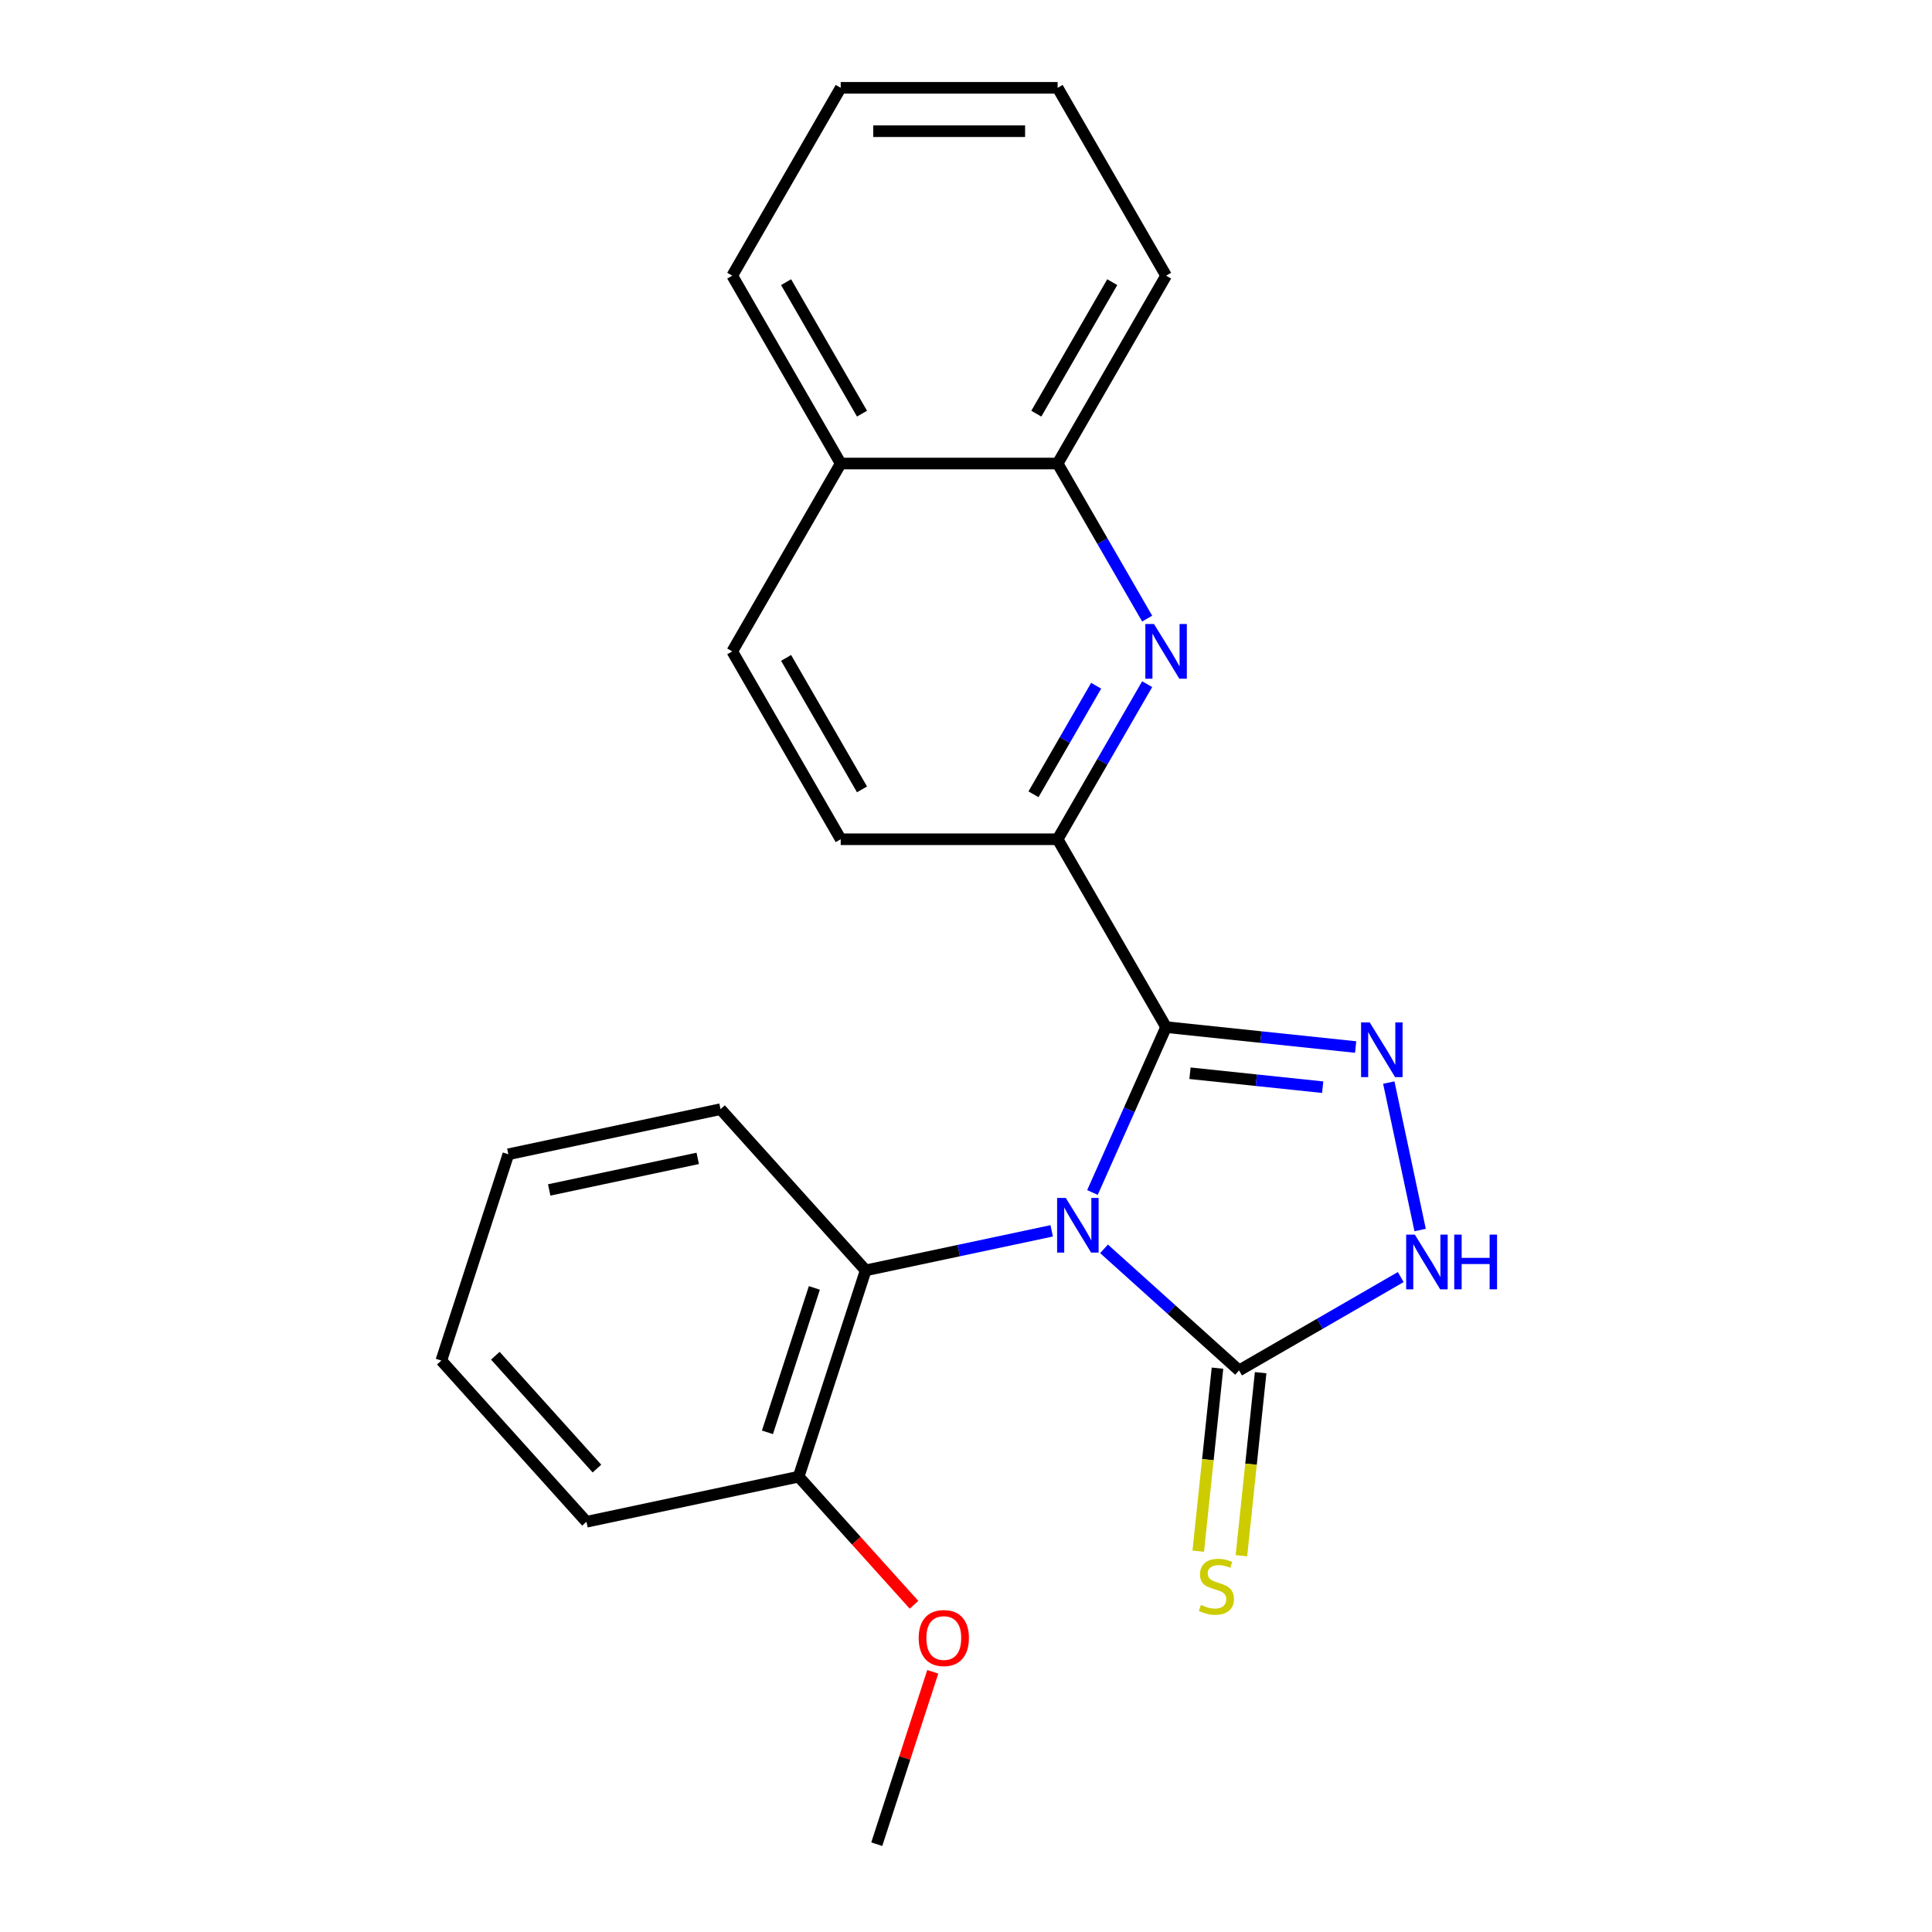 <?xml version='1.0' encoding='iso-8859-1'?>
<svg version='1.1' baseProfile='full'
              xmlns='http://www.w3.org/2000/svg'
                      xmlns:rdkit='http://www.rdkit.org/xml'
                      xmlns:xlink='http://www.w3.org/1999/xlink'
                  xml:space='preserve'
width='1000px' height='1000px' viewBox='0 0 1000 1000'>
<!-- END OF HEADER -->
<rect style='opacity:1.0;fill:#FFFFFF;stroke:none' width='1000' height='1000' x='0' y='0'> </rect>
<path class='bond-0' d='M 565.453,617.233 L 584.51,574.431' style='fill:none;fill-rule:evenodd;stroke:#0000FF;stroke-width:6px;stroke-linecap:butt;stroke-linejoin:miter;stroke-opacity:1' />
<path class='bond-0' d='M 584.51,574.431 L 603.566,531.629' style='fill:none;fill-rule:evenodd;stroke:#000000;stroke-width:6px;stroke-linecap:butt;stroke-linejoin:miter;stroke-opacity:1' />
<path class='bond-2' d='M 571.446,646.397 L 606.392,677.862' style='fill:none;fill-rule:evenodd;stroke:#0000FF;stroke-width:6px;stroke-linecap:butt;stroke-linejoin:miter;stroke-opacity:1' />
<path class='bond-2' d='M 606.392,677.862 L 641.337,709.328' style='fill:none;fill-rule:evenodd;stroke:#000000;stroke-width:6px;stroke-linecap:butt;stroke-linejoin:miter;stroke-opacity:1' />
<path class='bond-6' d='M 544.352,637.079 L 496.214,647.311' style='fill:none;fill-rule:evenodd;stroke:#0000FF;stroke-width:6px;stroke-linecap:butt;stroke-linejoin:miter;stroke-opacity:1' />
<path class='bond-6' d='M 496.214,647.311 L 448.075,657.543' style='fill:none;fill-rule:evenodd;stroke:#000000;stroke-width:6px;stroke-linecap:butt;stroke-linejoin:miter;stroke-opacity:1' />
<path class='bond-1' d='M 603.566,531.629 L 652.624,536.785' style='fill:none;fill-rule:evenodd;stroke:#000000;stroke-width:6px;stroke-linecap:butt;stroke-linejoin:miter;stroke-opacity:1' />
<path class='bond-1' d='M 652.624,536.785 L 701.681,541.941' style='fill:none;fill-rule:evenodd;stroke:#0000FF;stroke-width:6px;stroke-linecap:butt;stroke-linejoin:miter;stroke-opacity:1' />
<path class='bond-1' d='M 615.936,555.508 L 650.277,559.118' style='fill:none;fill-rule:evenodd;stroke:#000000;stroke-width:6px;stroke-linecap:butt;stroke-linejoin:miter;stroke-opacity:1' />
<path class='bond-1' d='M 650.277,559.118 L 684.617,562.727' style='fill:none;fill-rule:evenodd;stroke:#0000FF;stroke-width:6px;stroke-linecap:butt;stroke-linejoin:miter;stroke-opacity:1' />
<path class='bond-4' d='M 603.566,531.629 L 547.428,434.394' style='fill:none;fill-rule:evenodd;stroke:#000000;stroke-width:6px;stroke-linecap:butt;stroke-linejoin:miter;stroke-opacity:1' />
<path class='bond-23' d='M 718.835,560.332 L 735.058,636.656' style='fill:none;fill-rule:evenodd;stroke:#0000FF;stroke-width:6px;stroke-linecap:butt;stroke-linejoin:miter;stroke-opacity:1' />
<path class='bond-3' d='M 641.337,709.328 L 683.181,685.169' style='fill:none;fill-rule:evenodd;stroke:#000000;stroke-width:6px;stroke-linecap:butt;stroke-linejoin:miter;stroke-opacity:1' />
<path class='bond-3' d='M 683.181,685.169 L 725.025,661.01' style='fill:none;fill-rule:evenodd;stroke:#0000FF;stroke-width:6px;stroke-linecap:butt;stroke-linejoin:miter;stroke-opacity:1' />
<path class='bond-7' d='M 630.171,708.154 L 625.192,755.522' style='fill:none;fill-rule:evenodd;stroke:#000000;stroke-width:6px;stroke-linecap:butt;stroke-linejoin:miter;stroke-opacity:1' />
<path class='bond-7' d='M 625.192,755.522 L 620.214,802.889' style='fill:none;fill-rule:evenodd;stroke:#CCCC00;stroke-width:6px;stroke-linecap:butt;stroke-linejoin:miter;stroke-opacity:1' />
<path class='bond-7' d='M 652.503,710.501 L 647.525,757.869' style='fill:none;fill-rule:evenodd;stroke:#000000;stroke-width:6px;stroke-linecap:butt;stroke-linejoin:miter;stroke-opacity:1' />
<path class='bond-7' d='M 647.525,757.869 L 642.546,805.236' style='fill:none;fill-rule:evenodd;stroke:#CCCC00;stroke-width:6px;stroke-linecap:butt;stroke-linejoin:miter;stroke-opacity:1' />
<path class='bond-5' d='M 547.428,434.394 L 570.599,394.26' style='fill:none;fill-rule:evenodd;stroke:#000000;stroke-width:6px;stroke-linecap:butt;stroke-linejoin:miter;stroke-opacity:1' />
<path class='bond-5' d='M 570.599,394.26 L 593.77,354.126' style='fill:none;fill-rule:evenodd;stroke:#0000FF;stroke-width:6px;stroke-linecap:butt;stroke-linejoin:miter;stroke-opacity:1' />
<path class='bond-5' d='M 534.932,411.126 L 551.152,383.033' style='fill:none;fill-rule:evenodd;stroke:#000000;stroke-width:6px;stroke-linecap:butt;stroke-linejoin:miter;stroke-opacity:1' />
<path class='bond-5' d='M 551.152,383.033 L 567.372,354.939' style='fill:none;fill-rule:evenodd;stroke:#0000FF;stroke-width:6px;stroke-linecap:butt;stroke-linejoin:miter;stroke-opacity:1' />
<path class='bond-10' d='M 547.428,434.394 L 435.15,434.394' style='fill:none;fill-rule:evenodd;stroke:#000000;stroke-width:6px;stroke-linecap:butt;stroke-linejoin:miter;stroke-opacity:1' />
<path class='bond-8' d='M 593.77,320.192 L 570.599,280.058' style='fill:none;fill-rule:evenodd;stroke:#0000FF;stroke-width:6px;stroke-linecap:butt;stroke-linejoin:miter;stroke-opacity:1' />
<path class='bond-8' d='M 570.599,280.058 L 547.428,239.924' style='fill:none;fill-rule:evenodd;stroke:#000000;stroke-width:6px;stroke-linecap:butt;stroke-linejoin:miter;stroke-opacity:1' />
<path class='bond-9' d='M 448.075,657.543 L 413.38,764.325' style='fill:none;fill-rule:evenodd;stroke:#000000;stroke-width:6px;stroke-linecap:butt;stroke-linejoin:miter;stroke-opacity:1' />
<path class='bond-9' d='M 421.515,666.621 L 397.228,741.369' style='fill:none;fill-rule:evenodd;stroke:#000000;stroke-width:6px;stroke-linecap:butt;stroke-linejoin:miter;stroke-opacity:1' />
<path class='bond-14' d='M 448.075,657.543 L 372.947,574.105' style='fill:none;fill-rule:evenodd;stroke:#000000;stroke-width:6px;stroke-linecap:butt;stroke-linejoin:miter;stroke-opacity:1' />
<path class='bond-15' d='M 547.428,239.924 L 603.566,142.689' style='fill:none;fill-rule:evenodd;stroke:#000000;stroke-width:6px;stroke-linecap:butt;stroke-linejoin:miter;stroke-opacity:1' />
<path class='bond-15' d='M 536.401,214.111 L 575.698,146.047' style='fill:none;fill-rule:evenodd;stroke:#000000;stroke-width:6px;stroke-linecap:butt;stroke-linejoin:miter;stroke-opacity:1' />
<path class='bond-25' d='M 547.428,239.924 L 435.15,239.924' style='fill:none;fill-rule:evenodd;stroke:#000000;stroke-width:6px;stroke-linecap:butt;stroke-linejoin:miter;stroke-opacity:1' />
<path class='bond-13' d='M 413.38,764.325 L 443.233,797.481' style='fill:none;fill-rule:evenodd;stroke:#000000;stroke-width:6px;stroke-linecap:butt;stroke-linejoin:miter;stroke-opacity:1' />
<path class='bond-13' d='M 443.233,797.481 L 473.087,830.637' style='fill:none;fill-rule:evenodd;stroke:#FF0000;stroke-width:6px;stroke-linecap:butt;stroke-linejoin:miter;stroke-opacity:1' />
<path class='bond-16' d='M 413.38,764.325 L 303.556,787.669' style='fill:none;fill-rule:evenodd;stroke:#000000;stroke-width:6px;stroke-linecap:butt;stroke-linejoin:miter;stroke-opacity:1' />
<path class='bond-12' d='M 435.15,434.394 L 379.012,337.159' style='fill:none;fill-rule:evenodd;stroke:#000000;stroke-width:6px;stroke-linecap:butt;stroke-linejoin:miter;stroke-opacity:1' />
<path class='bond-12' d='M 446.177,408.581 L 406.88,340.517' style='fill:none;fill-rule:evenodd;stroke:#000000;stroke-width:6px;stroke-linecap:butt;stroke-linejoin:miter;stroke-opacity:1' />
<path class='bond-11' d='M 435.15,239.924 L 379.012,337.159' style='fill:none;fill-rule:evenodd;stroke:#000000;stroke-width:6px;stroke-linecap:butt;stroke-linejoin:miter;stroke-opacity:1' />
<path class='bond-17' d='M 435.15,239.924 L 379.012,142.689' style='fill:none;fill-rule:evenodd;stroke:#000000;stroke-width:6px;stroke-linecap:butt;stroke-linejoin:miter;stroke-opacity:1' />
<path class='bond-17' d='M 446.177,214.111 L 406.88,146.047' style='fill:none;fill-rule:evenodd;stroke:#000000;stroke-width:6px;stroke-linecap:butt;stroke-linejoin:miter;stroke-opacity:1' />
<path class='bond-18' d='M 482.8,865.33 L 468.306,909.938' style='fill:none;fill-rule:evenodd;stroke:#FF0000;stroke-width:6px;stroke-linecap:butt;stroke-linejoin:miter;stroke-opacity:1' />
<path class='bond-18' d='M 468.306,909.938 L 453.812,954.545' style='fill:none;fill-rule:evenodd;stroke:#000000;stroke-width:6px;stroke-linecap:butt;stroke-linejoin:miter;stroke-opacity:1' />
<path class='bond-19' d='M 372.947,574.105 L 263.123,597.449' style='fill:none;fill-rule:evenodd;stroke:#000000;stroke-width:6px;stroke-linecap:butt;stroke-linejoin:miter;stroke-opacity:1' />
<path class='bond-19' d='M 361.142,599.571 L 284.266,615.912' style='fill:none;fill-rule:evenodd;stroke:#000000;stroke-width:6px;stroke-linecap:butt;stroke-linejoin:miter;stroke-opacity:1' />
<path class='bond-20' d='M 603.566,142.689 L 547.428,45.455' style='fill:none;fill-rule:evenodd;stroke:#000000;stroke-width:6px;stroke-linecap:butt;stroke-linejoin:miter;stroke-opacity:1' />
<path class='bond-24' d='M 303.556,787.669 L 228.428,704.231' style='fill:none;fill-rule:evenodd;stroke:#000000;stroke-width:6px;stroke-linecap:butt;stroke-linejoin:miter;stroke-opacity:1' />
<path class='bond-24' d='M 308.974,760.128 L 256.385,701.721' style='fill:none;fill-rule:evenodd;stroke:#000000;stroke-width:6px;stroke-linecap:butt;stroke-linejoin:miter;stroke-opacity:1' />
<path class='bond-22' d='M 379.012,142.689 L 435.15,45.455' style='fill:none;fill-rule:evenodd;stroke:#000000;stroke-width:6px;stroke-linecap:butt;stroke-linejoin:miter;stroke-opacity:1' />
<path class='bond-21' d='M 263.123,597.449 L 228.428,704.231' style='fill:none;fill-rule:evenodd;stroke:#000000;stroke-width:6px;stroke-linecap:butt;stroke-linejoin:miter;stroke-opacity:1' />
<path class='bond-26' d='M 547.428,45.455 L 435.15,45.455' style='fill:none;fill-rule:evenodd;stroke:#000000;stroke-width:6px;stroke-linecap:butt;stroke-linejoin:miter;stroke-opacity:1' />
<path class='bond-26' d='M 530.586,67.91 L 451.992,67.91' style='fill:none;fill-rule:evenodd;stroke:#000000;stroke-width:6px;stroke-linecap:butt;stroke-linejoin:miter;stroke-opacity:1' />
<path  class='atom-0' d='M 551.639 620.04
L 560.919 635.04
Q 561.839 636.52, 563.319 639.2
Q 564.799 641.88, 564.879 642.04
L 564.879 620.04
L 568.639 620.04
L 568.639 648.36
L 564.759 648.36
L 554.799 631.96
Q 553.639 630.04, 552.399 627.84
Q 551.199 625.64, 550.839 624.96
L 550.839 648.36
L 547.159 648.36
L 547.159 620.04
L 551.639 620.04
' fill='#0000FF'/>
<path  class='atom-2' d='M 708.968 529.205
L 718.248 544.205
Q 719.168 545.685, 720.648 548.365
Q 722.128 551.045, 722.208 551.205
L 722.208 529.205
L 725.968 529.205
L 725.968 557.525
L 722.088 557.525
L 712.128 541.125
Q 710.968 539.205, 709.728 537.005
Q 708.528 534.805, 708.168 534.125
L 708.168 557.525
L 704.488 557.525
L 704.488 529.205
L 708.968 529.205
' fill='#0000FF'/>
<path  class='atom-4' d='M 732.312 639.029
L 741.592 654.029
Q 742.512 655.509, 743.992 658.189
Q 745.472 660.869, 745.552 661.029
L 745.552 639.029
L 749.312 639.029
L 749.312 667.349
L 745.432 667.349
L 735.472 650.949
Q 734.312 649.029, 733.072 646.829
Q 731.872 644.629, 731.512 643.949
L 731.512 667.349
L 727.832 667.349
L 727.832 639.029
L 732.312 639.029
' fill='#0000FF'/>
<path  class='atom-4' d='M 752.712 639.029
L 756.552 639.029
L 756.552 651.069
L 771.032 651.069
L 771.032 639.029
L 774.872 639.029
L 774.872 667.349
L 771.032 667.349
L 771.032 654.269
L 756.552 654.269
L 756.552 667.349
L 752.712 667.349
L 752.712 639.029
' fill='#0000FF'/>
<path  class='atom-6' d='M 597.306 322.999
L 606.586 337.999
Q 607.506 339.479, 608.986 342.159
Q 610.466 344.839, 610.546 344.999
L 610.546 322.999
L 614.306 322.999
L 614.306 351.319
L 610.426 351.319
L 600.466 334.919
Q 599.306 332.999, 598.066 330.799
Q 596.866 328.599, 596.506 327.919
L 596.506 351.319
L 592.826 351.319
L 592.826 322.999
L 597.306 322.999
' fill='#0000FF'/>
<path  class='atom-8' d='M 621.601 830.71
Q 621.921 830.83, 623.241 831.39
Q 624.561 831.95, 626.001 832.31
Q 627.481 832.63, 628.921 832.63
Q 631.601 832.63, 633.161 831.35
Q 634.721 830.03, 634.721 827.75
Q 634.721 826.19, 633.921 825.23
Q 633.161 824.27, 631.961 823.75
Q 630.761 823.23, 628.761 822.63
Q 626.241 821.87, 624.721 821.15
Q 623.241 820.43, 622.161 818.91
Q 621.121 817.39, 621.121 814.83
Q 621.121 811.27, 623.521 809.07
Q 625.961 806.87, 630.761 806.87
Q 634.041 806.87, 637.761 808.43
L 636.841 811.51
Q 633.441 810.11, 630.881 810.11
Q 628.121 810.11, 626.601 811.27
Q 625.081 812.39, 625.121 814.35
Q 625.121 815.87, 625.881 816.79
Q 626.681 817.71, 627.801 818.23
Q 628.961 818.75, 630.881 819.35
Q 633.441 820.15, 634.961 820.95
Q 636.481 821.75, 637.561 823.39
Q 638.681 824.99, 638.681 827.75
Q 638.681 831.67, 636.041 833.79
Q 633.441 835.87, 629.081 835.87
Q 626.561 835.87, 624.641 835.31
Q 622.761 834.79, 620.521 833.87
L 621.601 830.71
' fill='#CCCC00'/>
<path  class='atom-14' d='M 475.508 847.843
Q 475.508 841.043, 478.868 837.243
Q 482.228 833.443, 488.508 833.443
Q 494.788 833.443, 498.148 837.243
Q 501.508 841.043, 501.508 847.843
Q 501.508 854.723, 498.108 858.643
Q 494.708 862.523, 488.508 862.523
Q 482.268 862.523, 478.868 858.643
Q 475.508 854.763, 475.508 847.843
M 488.508 859.323
Q 492.828 859.323, 495.148 856.443
Q 497.508 853.523, 497.508 847.843
Q 497.508 842.283, 495.148 839.483
Q 492.828 836.643, 488.508 836.643
Q 484.188 836.643, 481.828 839.443
Q 479.508 842.243, 479.508 847.843
Q 479.508 853.563, 481.828 856.443
Q 484.188 859.323, 488.508 859.323
' fill='#FF0000'/>
</svg>
